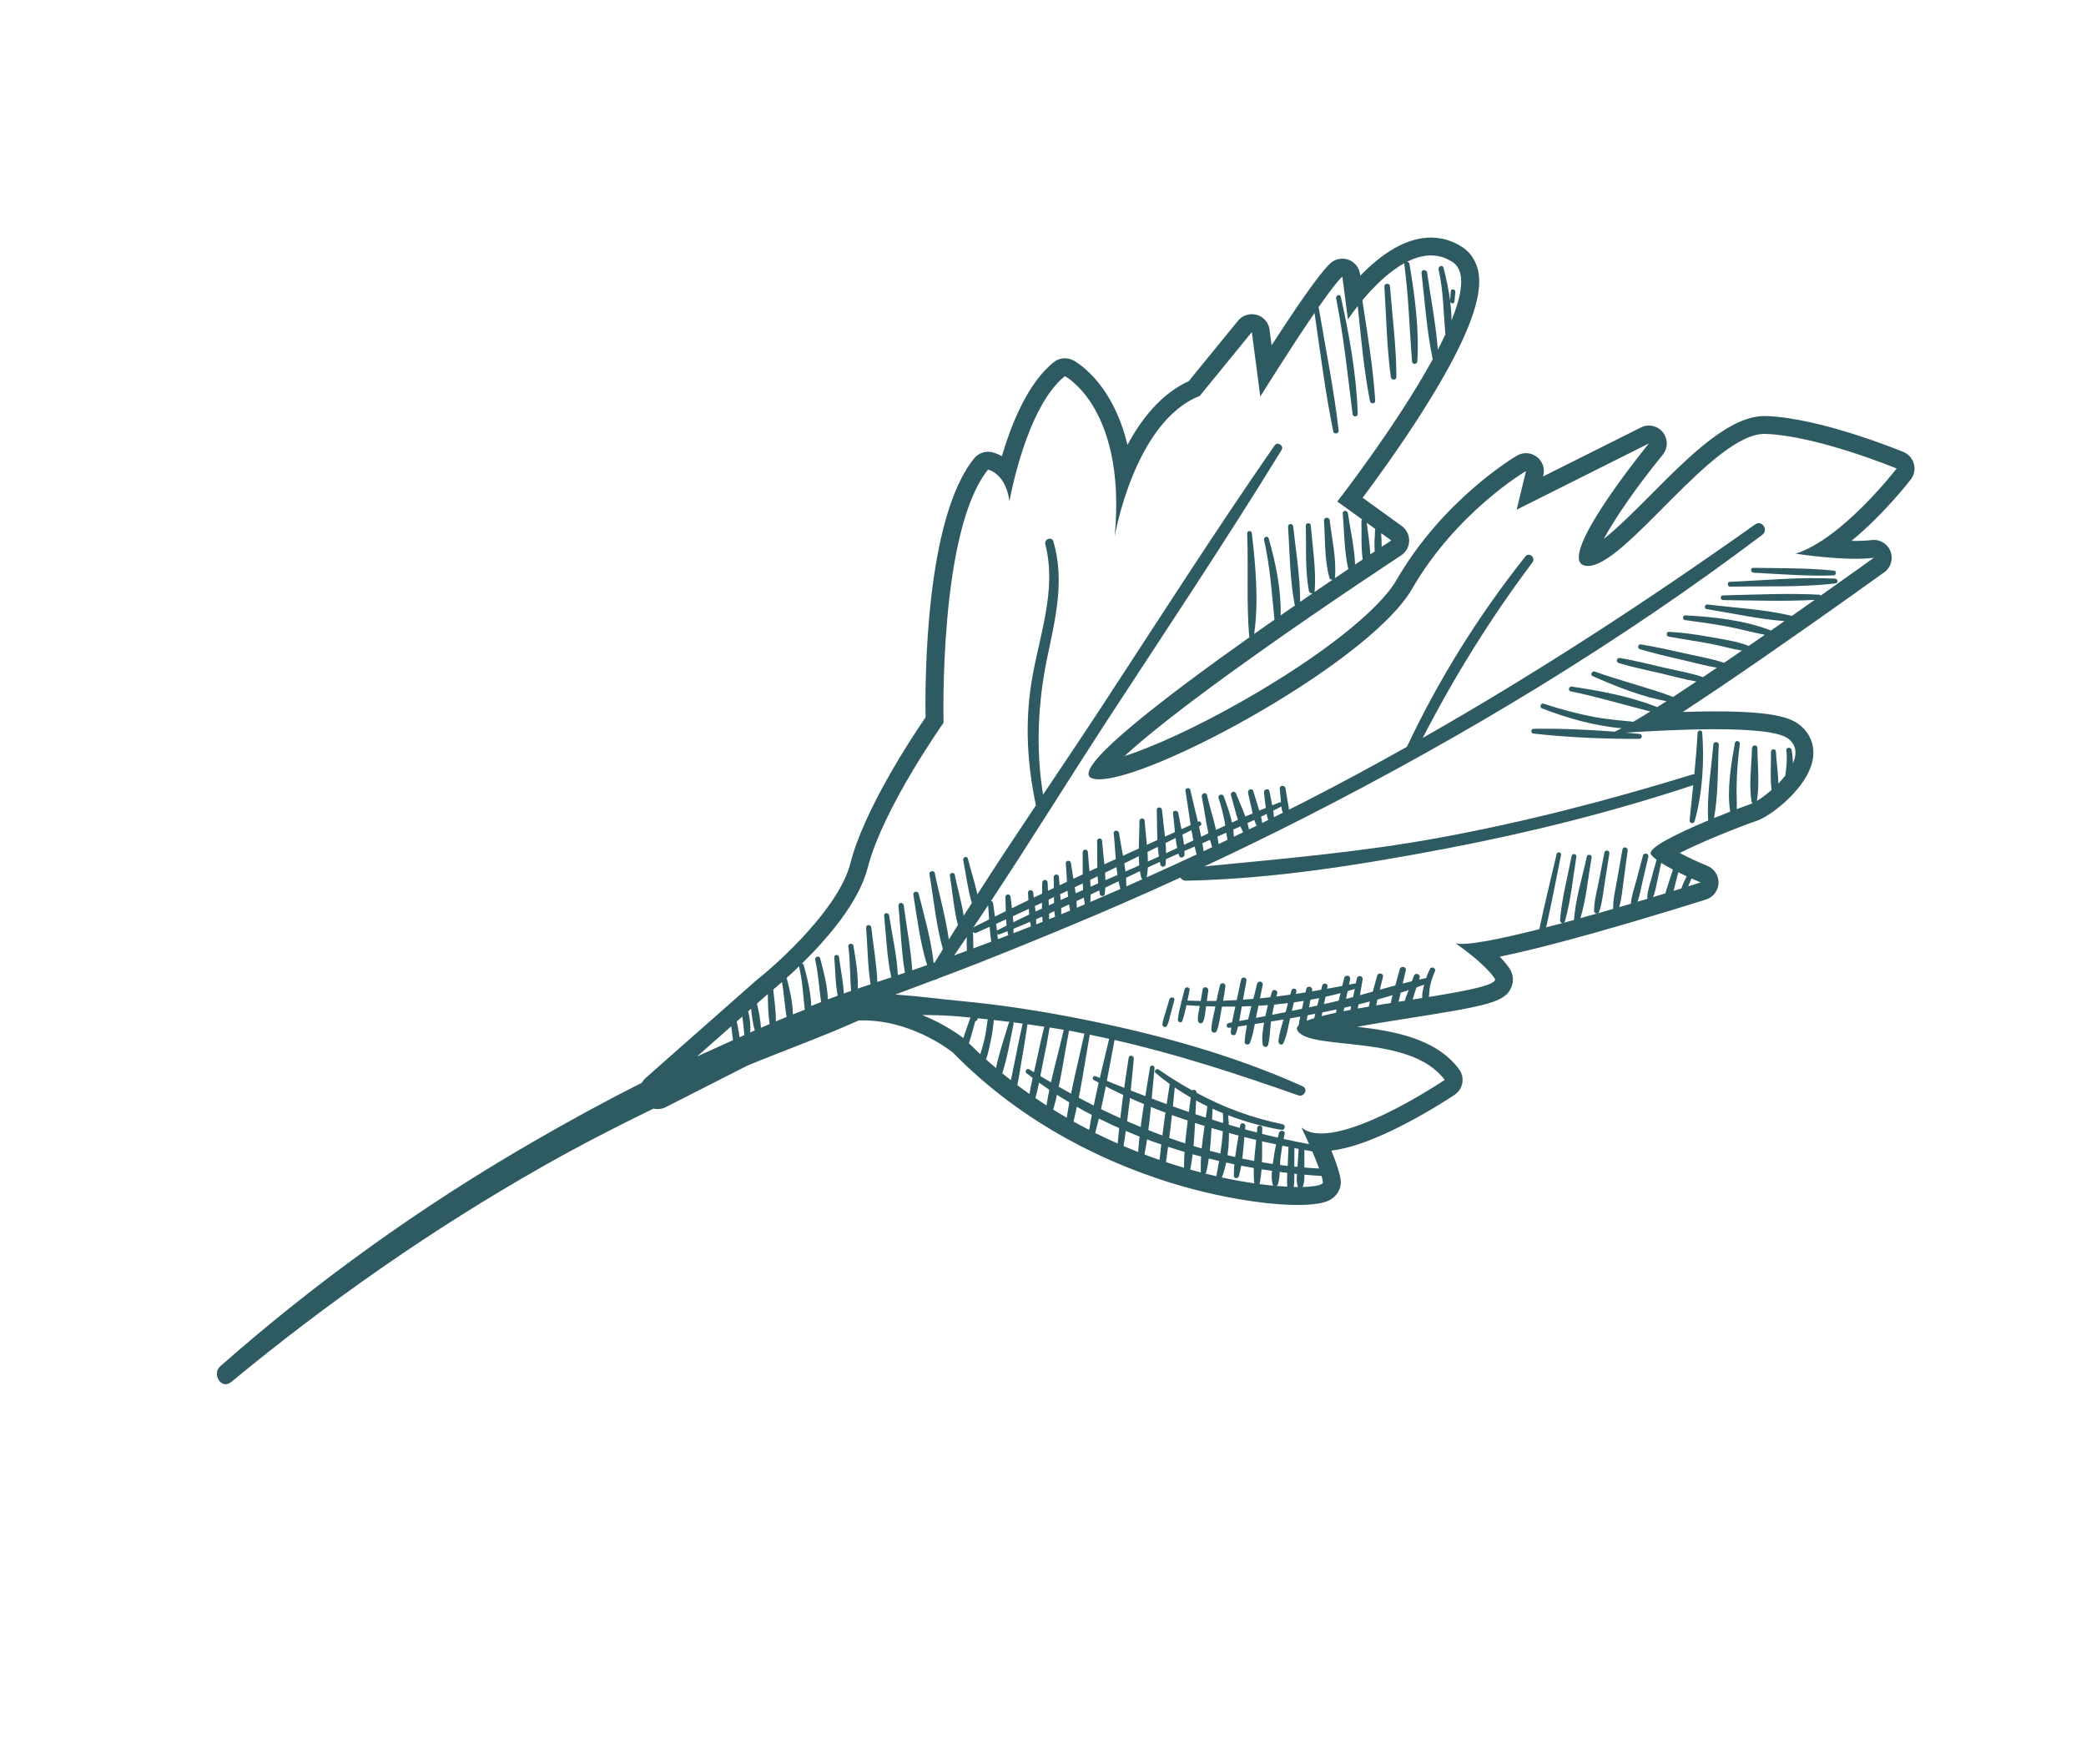 <?xml version="1.0" encoding="UTF-8"?> <svg xmlns="http://www.w3.org/2000/svg" width="136" height="115" viewBox="0 0 136 115" fill="none"> <path d="M63.42 60.521C63.757 60.021 64.091 59.52 64.424 59.019C64.488 59.797 64.505 60.613 64.628 61.391C64.239 61.538 63.851 61.684 63.461 61.827C63.464 61.392 63.441 60.953 63.42 60.521ZM63.038 61.983C62.761 62.085 62.483 62.189 62.205 62.29C62.482 61.892 62.756 61.49 63.03 61.089C63.024 61.387 63.023 61.688 63.038 61.983ZM84.925 77.381C84.936 77.367 84.945 77.353 84.951 77.335C85.075 76.988 85.041 76.585 85.042 76.221C85.043 75.785 85.038 75.35 85.04 74.916C85.042 74.668 84.678 74.703 84.663 74.94C84.638 75.367 84.608 75.793 84.583 76.22C84.561 76.574 84.497 76.968 84.597 77.313C84.605 77.341 84.623 77.364 84.643 77.384C84.546 77.384 84.45 77.383 84.347 77.381C84.407 76.99 84.382 76.571 84.383 76.182C84.386 75.671 84.389 75.157 84.393 74.646C84.393 74.396 84.02 74.428 84.01 74.67C83.988 75.183 83.965 75.697 83.944 76.21C83.926 76.589 83.888 76.984 83.925 77.364C83.699 77.352 83.46 77.336 83.206 77.314C83.263 77.291 83.311 77.245 83.327 77.184C83.478 76.674 83.419 76.082 83.48 75.552C83.543 75.007 83.633 74.467 83.755 73.931C83.807 73.693 83.449 73.629 83.385 73.859C83.226 74.443 83.092 75.035 83.016 75.637C82.952 76.134 82.841 76.717 82.971 77.207C82.982 77.25 83.003 77.278 83.03 77.299C82.74 77.271 82.433 77.236 82.112 77.193C82.116 77.182 82.122 77.172 82.125 77.16C82.365 76.006 82.253 74.712 82.295 73.534C82.302 73.352 81.984 73.329 81.971 73.514C81.893 74.686 81.651 75.968 81.772 77.138C81.773 77.141 81.774 77.143 81.776 77.146C81.122 77.051 80.416 76.925 79.666 76.762C80.142 75.493 80.19 74.045 80.073 72.708C81.202 73.14 82.372 73.461 83.547 73.66C83.784 73.7 83.854 73.342 83.618 73.293C81.585 72.875 79.758 72.184 78.012 71.245C78.022 71.072 77.814 70.994 77.722 71.087C76.985 70.677 76.261 70.228 75.541 69.729C75.387 69.622 75.198 69.829 75.347 69.956C75.643 70.206 75.949 70.444 76.265 70.671C75.999 72.31 75.775 73.966 75.596 75.619C75.272 75.507 74.946 75.39 74.615 75.264C74.979 73.43 75.082 71.494 75.271 69.643C75.29 69.454 75.005 69.391 74.975 69.585C74.698 71.396 74.322 73.266 74.205 75.106C73.889 74.981 73.57 74.852 73.25 74.716C73.557 72.838 73.749 70.915 73.92 69.025C73.94 68.811 73.621 68.739 73.586 68.959C73.301 70.805 73.028 72.686 72.871 74.551C72.385 74.337 71.896 74.109 71.406 73.865C71.93 71.875 72.282 69.823 72.664 67.8C76.735 68.724 80.688 70.019 84.637 71.408C85.025 71.545 85.32 70.993 84.923 70.816C80.292 68.733 75.294 67.38 70.324 66.399C67.797 65.901 65.262 65.509 62.698 65.266C61.291 65.132 59.831 64.934 58.375 64.836C59.229 64.523 60.076 64.199 60.919 63.88C60.997 63.882 61.074 63.859 61.135 63.798C61.302 63.736 61.468 63.672 61.634 63.611C64.286 62.621 66.907 61.539 69.523 60.457C72.023 59.422 74.501 58.339 76.96 57.211C77.025 57.331 77.146 57.419 77.323 57.415C82.985 57.31 88.803 56.366 94.354 55.307C99.778 54.271 105.147 52.922 110.391 51.189C110.314 51.948 110.233 52.707 110.156 53.472C110.136 53.686 110.426 53.746 110.485 53.536C110.994 51.739 111.124 49.619 110.979 47.759C110.964 47.559 110.688 47.589 110.678 47.778C110.628 48.685 110.55 49.583 110.463 50.479C110.421 50.476 110.377 50.481 110.331 50.495C104.888 52.172 99.381 53.601 93.777 54.626C88.701 55.556 83.637 55.984 78.524 56.485C80.72 55.459 82.899 54.396 85.06 53.297C95.462 48.003 105.575 41.905 114.896 34.866C115.316 34.549 114.871 33.874 114.436 34.184C107.412 39.17 100.224 43.859 92.756 48.108C94.826 44.097 97.19 40.286 99.908 36.669C100.139 36.362 99.694 35.969 99.451 36.276C96.414 40.099 93.806 44.268 91.726 48.688C89.527 49.922 87.303 51.121 85.051 52.275C84.713 52.45 84.371 52.616 84.03 52.786C84.03 52.596 83.976 52.4 83.943 52.215C83.896 51.942 83.853 51.67 83.808 51.397C83.772 51.162 83.409 51.177 83.434 51.421C83.464 51.712 83.492 52.004 83.517 52.297C83.538 52.533 83.541 52.768 83.636 52.985C83.442 53.08 83.25 53.179 83.056 53.274C83.053 53.027 82.989 52.774 82.947 52.534C82.892 52.212 82.824 51.893 82.76 51.574C82.719 51.374 82.389 51.442 82.409 51.644C82.445 51.993 82.481 52.343 82.53 52.691C82.567 52.951 82.587 53.216 82.683 53.457C82.549 53.523 82.415 53.59 82.281 53.656C82.275 53.332 82.142 52.999 82.053 52.691C81.943 52.318 81.826 51.948 81.711 51.577C81.641 51.35 81.32 51.47 81.37 51.691C81.454 52.072 81.535 52.454 81.626 52.834C81.704 53.167 81.755 53.533 81.934 53.825C81.765 53.908 81.597 53.991 81.429 54.072C81.282 53.279 80.872 52.466 80.584 51.728C80.503 51.52 80.192 51.624 80.255 51.839C80.484 52.616 80.66 53.532 81.049 54.257C80.847 54.355 80.646 54.455 80.444 54.551C80.418 53.662 80.079 52.712 79.784 51.917C79.705 51.703 79.377 51.812 79.448 52.03C79.624 52.573 79.764 53.119 79.863 53.681C79.925 54.036 79.954 54.401 80.025 54.753C79.831 54.845 79.641 54.94 79.448 55.031C79.316 53.964 78.933 52.858 78.693 51.832C78.639 51.605 78.308 51.724 78.353 51.945C78.567 53.002 78.683 54.192 79.03 55.229C78.844 55.316 78.659 55.405 78.474 55.492C78.287 54.149 77.891 52.795 77.602 51.489C77.563 51.31 77.256 51.368 77.286 51.55C77.516 52.91 77.657 54.36 78.013 55.708C76.934 56.21 75.853 56.706 74.766 57.193L74.766 57.191C74.966 56.022 74.701 54.69 74.63 53.512C74.616 53.289 74.284 53.314 74.287 53.534C74.295 54.718 74.124 56.06 74.403 57.215C74.414 57.265 74.444 57.299 74.483 57.319C74.134 57.474 73.786 57.634 73.436 57.787C73.438 56.645 73.123 55.426 72.957 54.309C72.926 54.091 72.587 54.106 72.611 54.331C72.734 55.502 72.728 56.816 73.044 57.959C72.393 58.245 71.74 58.526 71.085 58.804C71.174 57.741 70.991 56.608 70.926 55.549C70.912 55.327 70.579 55.351 70.585 55.569C70.613 56.674 70.518 57.869 70.727 58.956C70.554 59.029 70.382 59.104 70.208 59.178C70.179 58.215 69.949 57.205 69.822 56.268C69.793 56.056 69.467 56.072 69.486 56.289C69.57 57.288 69.563 58.37 69.77 59.362C69.591 59.436 69.411 59.513 69.232 59.587C69.217 59.593 69.202 59.6 69.187 59.606C69.206 59.266 69.163 58.915 69.141 58.579C69.111 58.109 69.073 57.639 69.04 57.168C69.024 56.948 68.696 56.971 68.698 57.19C68.706 57.662 68.708 58.134 68.717 58.606C68.725 58.99 68.71 59.389 68.786 59.767C68.655 59.819 68.526 59.872 68.395 59.925C68.417 59.129 68.331 58.319 68.299 57.527C68.291 57.298 67.946 57.324 67.949 57.55C67.954 58.387 67.891 59.257 67.973 60.096C67.834 60.151 67.696 60.208 67.556 60.263C67.571 59.578 67.433 58.861 67.36 58.187C67.337 57.971 67.008 57.99 67.023 58.207C67.075 58.918 67.053 59.698 67.215 60.396C66.835 60.546 66.452 60.695 66.07 60.842C66.121 60.064 65.962 59.239 65.886 58.466C65.865 58.249 65.539 58.27 65.55 58.487C65.587 59.277 65.544 60.137 65.72 60.911C65.725 60.932 65.733 60.951 65.745 60.966C65.516 61.054 65.287 61.144 65.058 61.231C65.003 60.447 64.84 59.644 64.744 58.88C64.734 58.797 64.676 58.751 64.612 58.737C67.228 54.783 69.725 50.734 72.309 46.777C76.09 40.985 79.943 35.216 83.563 29.322C83.723 29.061 83.287 28.772 83.111 29.025C79.257 34.576 75.612 40.288 71.91 45.94C70.627 47.899 69.315 49.85 68.004 51.805C67.52 48.827 67.668 45.785 68.284 42.836C68.809 40.32 69.425 37.84 68.679 35.304C68.577 34.957 68.064 35.137 68.151 35.481C68.929 38.521 67.723 41.5 67.247 44.486C66.816 47.189 66.978 49.841 67.538 52.502C66.25 54.424 64.971 56.356 63.723 58.303C63.553 57.517 63.29 56.728 63.1 55.976C63.048 55.774 62.757 55.881 62.798 56.077C62.98 56.979 63.092 57.972 63.359 58.874C63.184 59.149 63.006 59.423 62.833 59.697C62.681 58.793 62.422 57.879 62.243 57.016C62.206 56.837 61.898 56.897 61.927 57.077C62.097 58.12 62.184 59.26 62.452 60.304C62.255 60.62 62.054 60.935 61.859 61.251C61.658 59.797 61.234 58.322 60.943 56.913C60.902 56.718 60.561 56.783 60.595 56.981C60.871 58.575 61.022 60.306 61.474 61.879C61.297 62.169 61.113 62.457 60.939 62.75C60.916 62.757 60.893 62.765 60.869 62.774C60.708 61.266 60.256 59.697 59.889 58.25C59.84 58.058 59.514 58.119 59.546 58.317C59.782 59.804 59.988 61.46 60.444 62.921C60.121 63.033 59.799 63.147 59.474 63.255C59.382 61.843 59.1 60.411 58.921 59.022C58.893 58.803 58.555 58.821 58.577 59.044C58.715 60.482 58.759 61.979 58.998 63.416C58.845 63.468 58.691 63.52 58.537 63.571C58.476 62.278 58.159 60.94 57.967 59.677C57.936 59.472 57.617 59.486 57.641 59.698C57.779 61.004 57.82 62.417 58.108 63.715C57.805 63.816 57.503 63.917 57.2 64.018C57.153 62.834 56.933 61.623 56.805 60.462C56.781 60.247 56.452 60.266 56.469 60.484C56.56 61.692 56.57 62.96 56.757 64.169C56.479 64.263 56.202 64.355 55.925 64.45C55.954 63.527 55.791 62.563 55.644 61.677C55.608 61.469 55.281 61.482 55.309 61.698C55.437 62.664 55.412 63.639 55.485 64.604C55.327 64.66 55.169 64.712 55.011 64.77C54.983 63.986 54.796 63.158 54.702 62.398C54.678 62.201 54.373 62.217 54.391 62.419C54.465 63.223 54.455 64.107 54.617 64.913C54.402 64.992 54.188 65.071 53.975 65.152C53.941 64.251 53.697 63.314 53.47 62.477C53.411 62.264 53.099 62.377 53.148 62.584C53.358 63.492 53.401 64.414 53.532 65.326C53.318 65.411 53.102 65.494 52.889 65.582C52.861 64.684 52.632 63.755 52.401 62.919C52.383 62.853 52.337 62.822 52.288 62.815C53.924 61.211 55.993 58.831 56.569 56.582C57.559 52.702 61.516 47.121 61.516 47.121C61.516 47.121 61.189 34.602 64.417 30.617C64.417 30.617 64.959 30.722 65.378 31.383C65.57 31.686 65.736 32.104 65.811 32.685C65.811 32.685 66.883 26.544 69.43 24.523C69.43 24.523 70.319 24.986 71.18 26.343C72.151 27.874 73.088 30.544 72.674 34.973C72.674 34.973 73.943 27.494 78.223 25.808L81.615 21.648L82.166 25.855C82.166 25.855 84.097 22.744 85.702 20.408C86.084 22.985 86.401 25.586 86.926 28.137C86.968 28.337 87.299 28.27 87.276 28.068C86.97 25.402 86.431 22.752 85.984 20.107C85.98 20.081 85.97 20.057 85.957 20.04C86.609 19.104 87.184 18.338 87.516 18.029L87.882 20.827C87.882 20.827 88.117 20.464 88.519 19.953C88.735 22.017 88.919 24.108 89.313 26.139C89.354 26.351 89.674 26.348 89.659 26.117C89.524 23.933 89.145 21.744 88.823 19.577C89.5 18.764 90.481 17.751 91.566 17.155C91.557 17.178 91.554 17.202 91.557 17.232C91.838 19.34 91.89 21.449 92.061 23.565C92.08 23.795 92.394 23.761 92.408 23.544C92.529 21.438 92.241 19.282 91.892 17.21C91.877 17.122 91.809 17.075 91.737 17.066C92.7 16.581 93.736 16.447 94.705 17.087C94.841 17.177 94.952 17.292 95.037 17.424C95.48 18.124 95.243 19.385 94.632 20.893C94.632 20.482 94.599 20.068 94.547 19.656C94.582 19.799 94.81 19.832 94.825 19.665C94.844 19.455 94.864 19.246 94.882 19.037C94.899 18.846 94.603 18.789 94.589 18.98C94.574 19.189 94.558 19.398 94.542 19.608C94.448 18.876 94.289 18.15 94.113 17.457C94.059 17.243 93.745 17.356 93.791 17.566C94.104 18.986 94.113 20.369 94.233 21.805C94.08 22.13 93.917 22.464 93.741 22.801C93.613 21.122 93.28 19.432 93.043 17.773C93.011 17.543 92.651 17.561 92.678 17.796C92.899 19.658 93.015 21.585 93.41 23.421C91.024 27.781 87.187 32.697 87.187 32.697L88.805 33.862C88.776 33.892 88.757 33.933 88.759 33.987C88.783 34.778 88.726 35.664 88.842 36.473C88.685 36.578 88.519 36.69 88.346 36.806C88.31 35.697 88.032 34.53 87.878 33.456C87.847 33.243 87.522 33.258 87.541 33.476C87.644 34.651 87.634 35.942 87.905 37.102C87.625 37.291 87.33 37.489 87.02 37.7C87.026 37.685 87.032 37.673 87.033 37.656C87.145 36.453 86.832 35.118 86.691 33.921C86.663 33.684 86.301 33.704 86.318 33.945C86.403 35.147 86.342 36.52 86.678 37.678C86.704 37.766 86.791 37.805 86.874 37.799C86.499 38.054 86.106 38.321 85.696 38.6C85.704 38.583 85.71 38.563 85.712 38.539C85.818 37.136 85.573 35.656 85.459 34.256C85.442 34.047 85.128 34.067 85.133 34.277C85.171 35.659 85.081 37.153 85.333 38.515C85.353 38.625 85.472 38.694 85.571 38.686C85.308 38.867 85.039 39.05 84.765 39.239C84.769 37.61 84.486 35.931 84.311 34.316C84.287 34.102 83.963 34.122 83.977 34.337C84.086 36.001 84.094 37.75 84.402 39.391C84.407 39.42 84.419 39.446 84.433 39.468C84.124 39.681 83.811 39.897 83.496 40.118C83.531 38.435 83.174 36.706 82.714 35.102C82.657 34.901 82.367 35.007 82.412 35.203C82.804 36.937 82.917 38.642 83.091 40.399C82.656 40.703 82.213 41.012 81.769 41.326C82.07 39.2 81.862 36.873 81.615 34.757C81.594 34.565 81.308 34.582 81.315 34.776C81.392 37.005 81.259 39.29 81.444 41.505C81.446 41.522 81.45 41.534 81.456 41.548C76.063 45.368 70.422 49.677 71.011 50.605C71.045 50.658 71.099 50.701 71.177 50.731C73.578 51.678 89.155 43.421 92.059 38.393C94.962 33.365 99.489 30.709 99.489 30.709L98.882 33.226L107.503 28.91C107.503 28.91 102.2 35.383 103.019 36.674C103.104 36.81 103.256 36.887 103.487 36.896C105.937 36.991 111.719 28.17 115.109 28.288C118.499 28.407 123.654 30.544 123.654 30.544C123.654 30.544 120.13 35.13 117.069 36.095C117.069 36.095 120.324 36.606 122.167 36.364C122.167 36.364 120.741 37.391 118.707 38.828C118.678 38.794 118.636 38.769 118.581 38.767C116.506 38.662 114.4 38.769 112.324 38.817C112.125 38.822 112.148 39.121 112.344 39.123C114.324 39.144 116.331 39.216 118.312 39.108C117.842 39.44 117.344 39.789 116.828 40.151C115.052 39.722 113.138 39.631 111.328 39.409C111.135 39.386 111.074 39.679 111.27 39.71C112.934 39.974 114.651 40.366 116.343 40.491C116.053 40.694 115.756 40.901 115.457 41.11C115.452 41.106 115.449 41.103 115.442 41.1C113.729 40.428 111.698 40.213 109.871 40.116C109.695 40.106 109.677 40.401 109.851 40.424C110.773 40.545 111.692 40.674 112.605 40.844C113.429 40.997 114.241 41.232 115.063 41.383C114.717 41.624 114.366 41.865 114.015 42.109C113.219 41.798 112.316 41.677 111.48 41.525C110.595 41.364 109.707 41.237 108.809 41.191C108.627 41.18 108.614 41.475 108.788 41.506C109.658 41.661 110.53 41.786 111.398 41.947C112.118 42.08 112.843 42.294 113.569 42.415C113.18 42.682 112.792 42.949 112.404 43.212C111.598 42.936 110.733 42.797 109.905 42.608C108.935 42.388 107.967 42.175 106.985 42.013C106.779 41.979 106.729 42.27 106.924 42.326C107.831 42.59 108.744 42.809 109.665 43.017C110.413 43.187 111.174 43.406 111.938 43.53C111.631 43.738 111.327 43.944 111.029 44.145C110.216 43.868 109.351 43.723 108.518 43.532C107.552 43.312 106.584 43.056 105.606 42.898C105.389 42.863 105.337 43.167 105.542 43.229C106.443 43.501 107.371 43.687 108.286 43.899C109.049 44.077 109.824 44.301 110.602 44.429C110.077 44.78 109.568 45.117 109.083 45.433C107.42 44.808 105.664 44.392 103.987 43.786C103.79 43.715 103.643 43.999 103.843 44.085C105.339 44.738 107.021 45.425 108.653 45.711C108.445 45.845 108.243 45.975 108.046 46.1C106.293 45.401 104.323 45.033 102.472 44.762C102.271 44.732 102.209 45.034 102.412 45.075C104.166 45.43 105.868 45.95 107.595 46.383C107.192 46.634 106.82 46.859 106.488 47.054C105.625 46.963 104.762 46.901 103.904 46.736C102.795 46.522 101.701 46.222 100.628 45.874C100.454 45.817 100.353 46.114 100.526 46.181C102.13 46.799 103.948 47.33 105.727 47.477C105.548 47.57 105.392 47.645 105.26 47.7C103.505 47.563 101.715 47.487 99.982 47.512C99.805 47.515 99.783 47.803 99.962 47.823C102.225 48.079 104.611 48.178 106.889 48.17C107.071 48.17 107.095 47.868 106.91 47.85C106.611 47.819 106.308 47.79 106.006 47.763C108.791 47.584 115.366 47.219 116.587 48.156C116.719 48.258 116.821 48.369 116.895 48.486C117.133 48.862 117.093 49.307 116.894 49.762C116.888 49.47 116.857 49.179 116.814 48.907C116.779 48.688 116.435 48.703 116.462 48.931C116.532 49.498 116.468 50.024 116.395 50.565C116.255 50.743 116.101 50.918 115.94 51.083C115.931 50.387 115.819 49.667 115.781 48.995C115.769 48.788 115.455 48.81 115.46 49.016C115.476 49.817 115.395 50.691 115.502 51.499C115.161 51.798 114.82 52.049 114.543 52.216C114.727 51.102 114.587 49.88 114.576 48.753C114.574 48.526 114.233 48.554 114.226 48.775C114.191 49.9 114.02 51.132 114.189 52.246C114.197 52.298 114.226 52.339 114.263 52.365C114.22 52.386 114.18 52.401 114.145 52.414C113.984 52.468 113.655 52.588 113.229 52.75C113.247 52.196 113.208 51.634 113.223 51.079C113.247 50.216 113.315 49.36 113.432 48.505C113.46 48.296 113.146 48.231 113.108 48.441C112.863 49.834 112.579 51.476 112.801 52.914C112.478 53.04 112.123 53.181 111.75 53.334C112.03 51.783 111.983 50.11 112.059 48.545C112.07 48.344 111.724 48.32 111.706 48.522C111.564 50.147 111.271 51.859 111.369 53.49C109.467 54.283 107.371 55.282 107.637 55.7C107.637 55.701 107.638 55.702 107.639 55.704C107.711 55.81 107.842 55.928 108.006 56.05C107.887 56.45 107.778 56.852 107.672 57.256C107.565 57.665 107.402 58.092 107.394 58.517C107.394 58.547 107.403 58.572 107.414 58.594C107.202 58.657 106.986 58.722 106.762 58.788C106.905 58.375 106.982 57.931 107.08 57.509C107.209 56.958 107.336 56.408 107.465 55.857C107.518 55.629 107.17 55.565 107.112 55.788L106.7 57.339C106.566 57.847 106.375 58.375 106.331 58.899C106.332 58.905 106.333 58.91 106.333 58.915C106.082 58.989 105.826 59.065 105.564 59.141C105.734 58.572 105.779 57.939 105.861 57.352C105.948 56.717 106.033 56.084 106.119 55.45C106.148 55.229 105.816 55.16 105.778 55.383C105.66 56.046 105.54 56.711 105.425 57.376C105.321 57.977 105.164 58.607 105.171 59.219C105.17 59.231 105.176 59.242 105.177 59.253C104.849 59.348 104.516 59.445 104.177 59.541C104.21 59.525 104.237 59.499 104.251 59.459C104.458 58.884 104.514 58.243 104.608 57.641C104.715 56.975 104.82 56.308 104.925 55.642C104.956 55.435 104.644 55.372 104.604 55.579C104.474 56.241 104.344 56.902 104.215 57.563C104.098 58.16 103.927 58.785 103.924 59.395C103.923 59.516 104.062 59.577 104.161 59.545C103.79 59.65 103.415 59.756 103.039 59.859C103.419 58.599 103.537 57.197 103.769 55.913C103.805 55.709 103.496 55.648 103.453 55.851C103.166 57.191 102.716 58.604 102.617 59.977C102.39 60.039 102.163 60.101 101.938 60.16C101.981 60.143 102.017 60.108 102.034 60.046C102.414 58.697 102.547 57.244 102.773 55.861C102.806 55.662 102.503 55.601 102.465 55.8C102.2 57.176 101.822 58.585 101.709 59.982C101.699 60.11 101.797 60.182 101.891 60.173C101.526 60.271 101.163 60.368 100.805 60.46C101.156 58.891 101.459 57.312 101.775 55.737C101.812 55.55 101.529 55.496 101.486 55.68C101.102 57.31 100.704 58.935 100.361 60.574C97.796 61.225 95.586 61.674 94.898 61.497C94.898 61.497 96.749 62.755 97.447 63.788C97.449 63.791 97.45 63.792 97.45 63.793C97.707 64.197 95.678 64.587 93.159 64.995C93.187 64.779 93.186 64.554 93.226 64.345C93.292 63.992 93.403 63.656 93.552 63.331C93.647 63.119 93.332 62.965 93.227 63.174C93.06 63.507 92.929 63.856 92.841 64.22C92.78 64.471 92.704 64.785 92.727 65.063C92.52 65.097 92.312 65.13 92.101 65.164C92.149 65.019 92.186 64.869 92.229 64.735C92.339 64.399 92.449 64.063 92.559 63.725C92.628 63.515 92.264 63.39 92.186 63.601L91.821 64.599C91.746 64.803 91.638 65.023 91.591 65.244C91.454 65.265 91.316 65.288 91.179 65.308C91.256 65.051 91.298 64.772 91.357 64.521C91.456 64.104 91.553 63.684 91.652 63.266C91.71 63.012 91.325 62.941 91.257 63.189C91.145 63.604 91.031 64.02 90.919 64.436C90.836 64.744 90.717 65.067 90.681 65.388C90.357 65.44 90.035 65.492 89.717 65.544C89.787 65.31 89.828 65.06 89.884 64.833C89.977 64.451 90.071 64.068 90.165 63.687C90.224 63.443 89.852 63.375 89.786 63.612C89.681 63.993 89.576 64.372 89.471 64.752C89.393 65.035 89.282 65.329 89.243 65.624C89 65.666 88.76 65.707 88.525 65.749C88.574 65.516 88.598 65.271 88.635 65.05C88.703 64.65 88.771 64.251 88.838 63.853C88.88 63.611 88.515 63.539 88.465 63.779C88.384 64.176 88.305 64.572 88.224 64.969C88.169 65.242 88.073 65.545 88.052 65.835C87.897 65.864 87.746 65.894 87.598 65.923C87.66 65.671 87.7 65.41 87.749 65.169C87.841 64.723 87.931 64.279 88.021 63.834C88.071 63.587 87.696 63.515 87.636 63.759C87.53 64.2 87.422 64.642 87.316 65.083C87.244 65.386 87.142 65.707 87.1 66.025C86.767 66.096 86.451 66.168 86.169 66.241C86.208 66.046 86.239 65.849 86.278 65.661C86.369 65.216 86.459 64.772 86.549 64.327C86.594 64.104 86.257 64.04 86.202 64.259L85.878 65.582C85.815 65.843 85.737 66.109 85.683 66.378C85.501 66.433 85.332 66.49 85.189 66.547C85.23 66.342 85.26 66.132 85.299 65.932C85.386 65.474 85.469 65.017 85.55 64.558C85.593 64.306 85.216 64.232 85.162 64.482C85.059 64.936 84.962 65.392 84.867 65.848C84.801 66.168 84.709 66.501 84.676 66.832C84.557 66.939 84.518 67.048 84.578 67.162C84.584 67.175 84.593 67.189 84.601 67.201C85.451 68.54 91.933 67.356 94.19 70.403C94.19 70.403 86.955 75.288 84.846 73.502C84.846 73.502 86.129 76.145 86.251 77.067C86.273 77.242 85.784 77.362 84.925 77.381ZM78.58 76.51C78.61 76.486 78.636 76.454 78.645 76.41C78.961 75.096 78.968 73.646 79.06 72.283C79.281 72.385 79.504 72.483 79.731 72.574C79.811 73.994 79.553 75.305 79.304 76.682C79.065 76.628 78.825 76.571 78.58 76.51ZM77.603 76.25C77.884 74.792 77.903 73.236 77.982 71.746C78.225 71.877 78.468 72.005 78.716 72.124C78.535 73.518 78.239 74.992 78.289 76.387C78.29 76.406 78.296 76.421 78.301 76.437C78.071 76.379 77.84 76.316 77.603 76.25ZM76.017 75.762C76.251 74.149 76.44 72.52 76.591 70.898C76.929 71.129 77.276 71.348 77.632 71.552C77.45 73.054 77.185 74.618 77.194 76.132C76.808 76.016 76.416 75.894 76.017 75.762ZM69.987 73.116C70.45 71.261 70.714 69.33 71.049 67.454C71.472 67.54 71.892 67.633 72.312 67.725C71.845 69.69 71.342 71.67 71.009 73.662C70.668 73.487 70.328 73.307 69.987 73.116ZM68.669 72.341C69.136 70.668 69.367 68.887 69.697 67.195C69.767 67.207 69.838 67.217 69.906 67.23C70.173 67.278 70.435 67.335 70.7 67.385C70.305 69.196 69.83 71.029 69.547 72.868C69.254 72.698 68.961 72.524 68.669 72.341ZM67.507 71.588C67.696 70.915 67.809 70.216 67.946 69.534C68.117 68.688 68.297 67.839 68.428 66.985C68.738 67.032 69.046 67.086 69.354 67.138C68.981 68.752 68.487 70.411 68.228 72.066C67.987 71.91 67.747 71.752 67.507 71.588ZM66.328 70.745C66.434 70.251 66.499 69.739 66.588 69.248C66.733 68.439 66.864 67.629 66.983 66.816C66.986 66.8 66.983 66.788 66.982 66.775C67.35 66.826 67.718 66.88 68.085 66.936C67.881 67.718 67.717 68.514 67.546 69.304C67.402 69.969 67.224 70.644 67.118 71.322C66.854 71.135 66.591 70.944 66.328 70.745ZM65.343 69.974C65.682 68.946 65.857 67.816 66.078 66.78C66.091 66.721 66.075 66.678 66.046 66.646C66.256 66.672 66.466 66.705 66.677 66.734C66.675 66.74 66.669 66.746 66.668 66.754C66.489 67.556 66.32 68.359 66.164 69.166C66.087 69.578 65.987 69.999 65.909 70.42C65.721 70.273 65.53 70.127 65.343 69.974ZM64.286 69.066C64.427 68.682 64.505 68.258 64.588 67.877C64.687 67.422 64.753 66.961 64.794 66.498C65.141 66.536 65.487 66.578 65.833 66.62C65.8 66.641 65.773 66.672 65.759 66.718C65.484 67.656 65.134 68.647 64.936 69.63C64.718 69.445 64.501 69.261 64.286 69.066ZM63.172 68.013C63.325 67.539 63.454 67.054 63.583 66.574C63.673 66.573 63.763 66.481 63.718 66.381C63.945 66.403 64.172 66.43 64.398 66.455C64.337 66.905 64.273 67.352 64.175 67.796C64.107 68.105 64.003 68.414 63.912 68.725C63.663 68.491 63.415 68.257 63.172 68.013ZM60.126 66.171C60.921 66.177 61.714 66.198 62.504 66.265C62.759 66.286 63.013 66.313 63.269 66.339C63.111 66.78 62.952 67.224 62.808 67.674C62.507 67.444 61.528 66.742 60.126 66.171ZM51.697 66.131C51.679 65.339 51.492 64.518 51.288 63.753C51.533 63.533 51.809 63.278 52.098 62.998C52.099 63.006 52.097 63.012 52.099 63.02C52.322 63.96 52.359 64.889 52.467 65.83C52.21 65.927 51.953 66.029 51.697 66.131ZM50.585 66.588C50.59 65.904 50.485 65.196 50.412 64.512C50.555 64.393 50.751 64.228 50.983 64.023C51.111 64.782 51.163 65.544 51.281 66.3C51.049 66.396 50.817 66.491 50.585 66.588ZM49.611 67.004C49.588 66.488 49.468 65.948 49.352 65.429L50.059 64.806C50.071 65.458 50.076 66.128 50.181 66.76C49.991 66.842 49.799 66.921 49.611 67.004ZM48.909 67.312C48.95 66.867 48.898 66.388 48.776 65.936L48.971 65.764C49.016 66.248 49.076 66.738 49.208 67.18C49.109 67.225 49.008 67.267 48.909 67.312ZM48.215 67.621C48.175 67.278 48.101 66.927 48.032 66.593L48.396 66.273C48.449 66.644 48.488 67.016 48.521 67.405C48.523 67.432 48.531 67.454 48.542 67.475C48.433 67.524 48.324 67.572 48.215 67.621ZM45.628 68.792C45.566 68.819 45.505 68.848 45.445 68.875L47.674 66.909C47.693 67.056 47.709 67.201 47.73 67.347C47.751 67.501 47.767 67.658 47.789 67.814C47.06 68.143 46.339 68.473 45.628 68.792ZM89.654 34.476C89.634 34.959 89.585 35.467 89.627 35.951C89.535 36.012 89.439 36.075 89.338 36.142C89.311 35.454 89.182 34.741 89.107 34.081L89.654 34.476ZM90.708 35.235C90.708 35.235 90.479 35.385 90.077 35.651C90.083 35.354 90.064 35.053 90.045 34.758L90.708 35.235ZM109.067 56.69C108.978 56.96 108.889 57.232 108.805 57.505C108.732 57.744 108.64 57.992 108.579 58.241C108.323 58.319 108.057 58.4 107.774 58.485C107.928 58.128 107.983 57.709 108.071 57.334C108.153 56.974 108.229 56.615 108.302 56.255C108.532 56.399 108.797 56.548 109.067 56.69ZM109.96 57.126C109.834 57.386 109.712 57.651 109.619 57.922C109.462 57.971 109.297 58.022 109.115 58.078C109.156 57.911 109.193 57.744 109.235 57.589C109.299 57.349 109.358 57.107 109.419 56.867C109.605 56.96 109.789 57.046 109.96 57.126ZM110.878 57.529C110.878 57.529 110.577 57.624 110.066 57.783C110.141 57.615 110.21 57.443 110.278 57.271C110.632 57.428 110.878 57.529 110.878 57.529ZM87.407 76.916C87.344 76.445 87.091 75.722 86.801 75.013C87.9 74.879 89.233 74.434 90.814 73.671C92.939 72.65 94.765 71.421 94.842 71.368C95.106 71.191 95.284 70.913 95.339 70.599C95.387 70.313 95.328 70.022 95.174 69.778C95.159 69.754 95.143 69.732 95.126 69.708C93.618 67.672 90.778 67.201 88.481 66.942C89.647 66.729 90.921 66.528 91.899 66.374C97.056 65.562 98.104 65.321 98.523 64.394C98.702 63.996 98.67 63.539 98.435 63.168C98.428 63.159 98.419 63.144 98.412 63.133C98.24 62.879 98.02 62.621 97.777 62.37C99.124 62.098 101.072 61.624 103.93 60.822C107.659 59.774 111.196 58.651 111.231 58.641C111.698 58.491 112.023 58.067 112.042 57.576C112.052 57.334 111.985 57.101 111.861 56.906C111.735 56.706 111.548 56.545 111.32 56.452C110.685 56.191 110.032 55.883 109.516 55.61C110.874 54.915 113.279 53.94 114.52 53.517C115.439 53.205 117.48 51.626 118.059 49.985C118.404 49.008 118.152 48.291 117.879 47.861C117.73 47.627 117.535 47.414 117.297 47.233C116.596 46.694 115.113 46.242 109.71 46.416C110.997 45.577 112.662 44.459 114.826 42.965C118.894 40.156 122.809 37.338 122.848 37.309C123.281 36.997 123.447 36.431 123.25 35.934C123.223 35.865 123.19 35.8 123.15 35.738C122.912 35.362 122.471 35.148 122.016 35.208C121.646 35.256 121.194 35.269 120.711 35.26C122.812 33.537 124.476 31.388 124.579 31.254C124.8 30.966 124.873 30.593 124.779 30.243C124.75 30.127 124.7 30.018 124.639 29.919C124.512 29.72 124.324 29.56 124.101 29.468C123.882 29.377 118.71 27.248 115.15 27.123C112.81 27.043 110.161 29.708 107.598 32.284C106.74 33.146 105.492 34.401 104.561 35.136C105.28 33.793 106.754 31.664 108.405 29.648C108.726 29.256 108.754 28.706 108.487 28.287C108.466 28.251 108.44 28.217 108.413 28.182C108.071 27.753 107.474 27.622 106.982 27.867L100.603 31.062L100.622 30.983C100.698 30.67 100.639 30.347 100.473 30.085C100.398 29.967 100.301 29.861 100.184 29.774C99.809 29.495 99.303 29.468 98.9 29.704C98.704 29.819 94.072 32.576 91.049 37.81C89.903 39.796 86.096 42.797 81.118 45.639C77.803 47.531 75.036 48.74 73.315 49.294C74.548 48.149 77.024 46.121 81.989 42.598C86.686 39.266 91.301 36.24 91.346 36.211C91.668 36 91.864 35.645 91.872 35.262C91.878 35.028 91.813 34.803 91.691 34.611C91.613 34.487 91.511 34.378 91.389 34.29L88.84 32.45C89.731 31.26 91.298 29.106 92.782 26.763C97.014 20.08 96.737 17.928 96.02 16.8C95.847 16.526 95.62 16.295 95.347 16.116C94.488 15.547 93.492 15.361 92.466 15.576C91.014 15.878 89.683 16.942 88.684 17.976L88.671 17.877C88.649 17.706 88.589 17.545 88.501 17.405C88.364 17.189 88.159 17.021 87.91 16.932C87.499 16.784 87.04 16.878 86.721 17.177C85.954 17.892 84.246 20.433 82.904 22.512L82.771 21.497C82.749 21.325 82.689 21.165 82.6 21.024C82.45 20.787 82.216 20.606 81.934 20.527C81.486 20.4 81.006 20.551 80.712 20.912L77.502 24.849C75.716 25.664 74.423 27.297 73.508 29.005C73.16 27.559 72.65 26.486 72.163 25.719C71.164 24.144 70.088 23.552 69.969 23.489C69.561 23.277 69.066 23.324 68.705 23.609C67.01 24.955 65.933 27.659 65.319 29.74C64.992 29.553 64.725 29.49 64.637 29.473C64.216 29.391 63.782 29.549 63.51 29.884C60.33 33.809 60.304 44.333 60.343 46.767C59.47 48.038 56.344 52.751 55.438 56.294C54.708 59.154 50.843 62.696 49.416 63.821C49.398 63.834 49.382 63.848 49.365 63.862L42.107 70.266C42 70.36 41.913 70.471 41.85 70.59C39.42 71.809 37.038 73.116 34.683 74.479C27.427 78.678 20.655 83.526 14.368 89.065C13.779 89.585 14.438 90.623 15.068 90.104C21.412 84.86 28.232 80.098 35.394 76.04C37.752 74.703 40.166 73.459 42.608 72.272C42.87 72.335 43.151 72.309 43.407 72.178L48.726 69.471C51.137 68.478 53.609 67.593 55.982 66.528C59.19 66.418 61.733 68.31 62.12 68.615C64.449 71.001 66.983 72.802 69.438 74.171C69.463 74.196 69.495 74.216 69.53 74.221C72.26 75.731 74.889 76.705 77.019 77.319C81.017 78.471 85.327 78.897 86.631 78.266C87.175 78.003 87.479 77.473 87.407 76.916Z" fill="#2E5B61"></path> <path d="M119.57 37.2C117.83 37.022 116.056 37.048 114.31 37.019C114.101 37.015 114.129 37.328 114.329 37.337C116.06 37.425 117.816 37.572 119.549 37.513C119.725 37.507 119.752 37.218 119.57 37.2Z" fill="#2E5B61"></path> <path d="M119.641 37.725C117.373 37.605 115.053 37.835 112.784 37.931C112.582 37.94 112.603 38.249 112.804 38.245C115.074 38.205 117.403 38.296 119.661 38.037C119.866 38.013 119.838 37.736 119.641 37.725Z" fill="#2E5B61"></path> <path d="M88.519 26.975C88.436 24.408 87.97 21.85 87.417 19.347C87.372 19.143 87.072 19.25 87.112 19.449C87.605 21.953 87.868 24.468 88.185 26.997C88.212 27.209 88.527 27.192 88.519 26.975Z" fill="#2E5B61"></path> <path d="M91.043 24.561C91.031 22.599 90.776 20.617 90.62 18.662C90.603 18.427 90.241 18.45 90.256 18.685C90.382 20.642 90.411 22.64 90.678 24.583C90.711 24.817 91.045 24.797 91.043 24.561Z" fill="#2E5B61"></path> <path d="M86.324 76.195C84.49 76.118 82.717 75.89 80.994 75.534C81.054 75.069 81.089 74.596 81.128 74.131C82.692 74.522 84.265 74.844 85.82 75.109C86.091 75.154 86.175 74.733 85.902 74.687C84.289 74.413 82.719 74.055 81.174 73.632C81.18 73.563 81.186 73.494 81.194 73.426C81.218 73.212 80.892 73.142 80.859 73.361C80.851 73.418 80.842 73.476 80.832 73.534C77.64 72.637 74.555 71.46 71.439 70.165C71.274 70.097 71.161 70.329 71.318 70.415C74.24 72.019 77.47 73.183 80.751 74.032C80.672 74.495 80.587 74.963 80.526 75.431C75.769 74.378 71.379 72.343 67.09 69.709C66.941 69.618 66.786 69.858 66.922 69.966C70.784 72.989 75.582 74.907 80.476 75.908C80.454 76.159 80.442 76.41 80.446 76.658C80.448 76.856 80.726 76.852 80.773 76.68C80.836 76.457 80.883 76.228 80.923 75.997C82.74 76.347 84.563 76.574 86.355 76.679C86.665 76.698 86.636 76.207 86.324 76.195Z" fill="#2E5B61"></path> <path d="M76.091 66.868C76.208 66.619 76.258 66.332 76.329 66.069C76.407 65.784 76.486 65.499 76.564 65.213C76.62 65.007 76.3 64.948 76.24 65.149C76.161 65.419 76.081 65.686 76.003 65.955C75.926 66.218 75.815 66.492 75.783 66.764C75.763 66.94 76.008 67.044 76.091 66.868Z" fill="#2E5B61"></path> <path d="M81.919 66.192C81.962 65.985 82.004 65.778 82.045 65.57C82.253 65.558 82.459 65.543 82.664 65.527C82.601 65.764 82.547 66.003 82.499 66.244C82.295 66.281 82.091 66.323 81.885 66.361C81.898 66.305 81.907 66.247 81.919 66.192ZM80.939 65.742C80.946 65.699 80.953 65.656 80.961 65.615C81.169 65.609 81.377 65.602 81.585 65.593C81.51 65.88 81.44 66.168 81.376 66.455C81.181 66.492 80.988 66.528 80.794 66.564C80.846 66.29 80.888 66.012 80.939 65.742ZM83.974 65.397C83.92 65.593 83.866 65.79 83.814 65.987C83.523 66.044 83.233 66.101 82.942 66.158C82.984 65.935 83.025 65.713 83.077 65.493C83.376 65.465 83.675 65.433 83.974 65.397ZM93.064 63.743C90.983 64.17 88.95 64.859 86.878 65.334C85.997 65.538 85.113 65.723 84.226 65.902L84.357 65.348C85.743 65.159 87.111 64.866 88.428 64.443C88.643 64.374 88.528 64.077 88.318 64.119C87.029 64.376 85.757 64.607 84.485 64.794C84.496 64.744 84.508 64.693 84.521 64.643C84.57 64.433 84.25 64.374 84.195 64.579C84.171 64.669 84.146 64.757 84.121 64.848C83.819 64.89 83.518 64.928 83.216 64.965C83.234 64.894 83.251 64.823 83.27 64.751C83.328 64.558 83 64.447 82.935 64.639C82.893 64.763 82.859 64.887 82.819 65.012C82.595 65.038 82.371 65.061 82.146 65.083C82.207 64.792 82.266 64.501 82.325 64.212C82.375 63.974 82.011 63.903 81.956 64.139C81.883 64.462 81.797 64.791 81.71 65.121C81.487 65.141 81.264 65.158 81.041 65.173C81.116 64.759 81.194 64.347 81.265 63.932C81.303 63.706 80.965 63.641 80.916 63.864C80.817 64.308 80.725 64.754 80.63 65.2C80.337 65.218 80.041 65.229 79.743 65.239C79.803 64.928 79.858 64.616 79.89 64.302C79.914 64.075 79.605 64.014 79.541 64.235C79.447 64.568 79.376 64.91 79.31 65.252C79.101 65.255 78.891 65.257 78.681 65.257C78.713 65.032 78.746 64.806 78.778 64.581C78.812 64.344 78.451 64.269 78.409 64.509C78.366 64.757 78.324 65.007 78.281 65.254C77.994 65.251 77.706 65.245 77.416 65.234C77.461 65.007 77.506 64.778 77.556 64.556C77.602 64.348 77.282 64.287 77.232 64.492C77.171 64.748 77.103 65.005 77.037 65.264C77.006 65.3 76.995 65.352 77.002 65.401C76.912 65.754 76.833 66.11 76.791 66.466C76.772 66.625 77.021 66.739 77.082 66.561C77.198 66.228 77.281 65.882 77.355 65.532C77.643 65.552 77.933 65.568 78.224 65.582C78.168 65.893 78.065 66.239 78.102 66.553C78.123 66.72 78.358 66.784 78.435 66.618C78.573 66.323 78.58 65.957 78.626 65.637C78.628 65.625 78.629 65.613 78.631 65.599C78.834 65.608 79.035 65.614 79.238 65.619C79.23 65.661 79.222 65.702 79.214 65.744C79.122 66.204 78.98 66.681 78.978 67.152C78.978 67.332 79.258 67.388 79.325 67.22C79.499 66.782 79.545 66.288 79.632 65.825C79.644 65.758 79.657 65.691 79.671 65.624C79.96 65.626 80.25 65.627 80.541 65.624C80.538 65.636 80.535 65.65 80.532 65.662C80.465 65.988 80.385 66.318 80.324 66.65C80.255 66.664 80.187 66.676 80.117 66.69C79.92 66.725 79.932 67.037 80.138 67.007C80.183 67.001 80.228 66.994 80.273 66.988C80.259 67.101 80.247 67.215 80.243 67.326C80.238 67.499 80.515 67.553 80.575 67.392C80.633 67.24 80.675 67.083 80.715 66.924C80.907 66.896 81.1 66.868 81.295 66.839C81.224 67.205 81.169 67.57 81.147 67.932C81.135 68.113 81.428 68.162 81.491 67.998C81.643 67.606 81.729 67.183 81.809 66.762C82.011 66.731 82.213 66.7 82.416 66.668C82.33 67.136 82.254 67.639 82.324 68.091C82.355 68.288 82.628 68.319 82.679 68.114C82.798 67.627 82.802 67.101 82.866 66.597C83.138 66.554 83.409 66.509 83.681 66.464C83.545 66.933 83.389 67.413 83.351 67.893C83.338 68.075 83.592 68.198 83.678 68.003C83.901 67.503 83.985 66.934 84.109 66.404C84.111 66.399 84.112 66.395 84.112 66.391C87.205 65.859 90.33 65.16 93.174 64.073C93.391 63.992 93.279 63.697 93.064 63.743Z" fill="#2E5B61"></path> <path d="M76.023 55.625C76.021 55.403 76.009 55.18 75.992 54.957C76.209 54.85 76.427 54.741 76.645 54.633C76.672 54.853 76.704 55.072 76.748 55.286C76.505 55.399 76.265 55.513 76.023 55.625ZM73.977 56.553C73.343 56.831 72.706 57.107 72.068 57.384C72.066 57.221 72.055 57.057 72.045 56.893C73.194 56.336 74.342 55.776 75.486 55.21C75.502 55.421 75.524 55.632 75.555 55.841C75.029 56.082 74.504 56.321 73.977 56.553ZM77.222 55.479C79.353 54.548 81.503 53.647 83.554 52.571C83.702 52.493 83.579 52.252 83.426 52.31C81.313 53.126 79.253 54.108 77.194 55.076C77.17 54.856 77.132 54.634 77.091 54.411C77.48 54.218 77.871 54.025 78.258 53.832C78.408 53.756 78.281 53.494 78.126 53.563C77.759 53.728 77.392 53.893 77.026 54.057C76.955 53.703 76.879 53.351 76.823 53.011C76.788 52.795 76.451 52.809 76.479 53.031C76.528 53.425 76.56 53.836 76.601 54.248C76.385 54.345 76.169 54.443 75.953 54.54C75.893 53.953 75.81 53.365 75.757 52.794C75.735 52.575 75.405 52.596 75.415 52.815C75.44 53.45 75.43 54.11 75.458 54.763C74.305 55.287 73.153 55.813 72.001 56.346C71.951 55.825 71.887 55.306 71.849 54.808C71.833 54.6 71.523 54.621 71.527 54.828C71.544 55.389 71.529 55.975 71.54 56.56C68.827 57.82 66.129 59.112 63.465 60.45C63.261 60.553 63.434 60.908 63.645 60.815C66.298 59.633 68.938 58.393 71.562 57.128C71.572 57.283 71.579 57.437 71.596 57.59C69.383 58.556 67.168 59.541 65.038 60.643C64.886 60.721 65.013 60.974 65.17 60.913C67.361 60.056 69.521 59.063 71.664 58.052C71.68 58.138 71.694 58.227 71.713 58.311C71.751 58.467 72.005 58.446 72.025 58.291C72.043 58.15 72.055 58.007 72.061 57.864C72.916 57.459 73.766 57.054 74.614 56.654C74.948 56.497 75.283 56.342 75.619 56.19C75.632 56.254 75.643 56.32 75.659 56.384C75.698 56.55 75.976 56.532 75.993 56.362C76.005 56.246 76.011 56.128 76.017 56.012C76.289 55.89 76.562 55.767 76.835 55.648C76.848 55.692 76.859 55.739 76.871 55.782C76.937 55.99 77.225 55.912 77.227 55.713C77.229 55.636 77.225 55.557 77.222 55.479Z" fill="#2E5B61"></path> </svg> 
